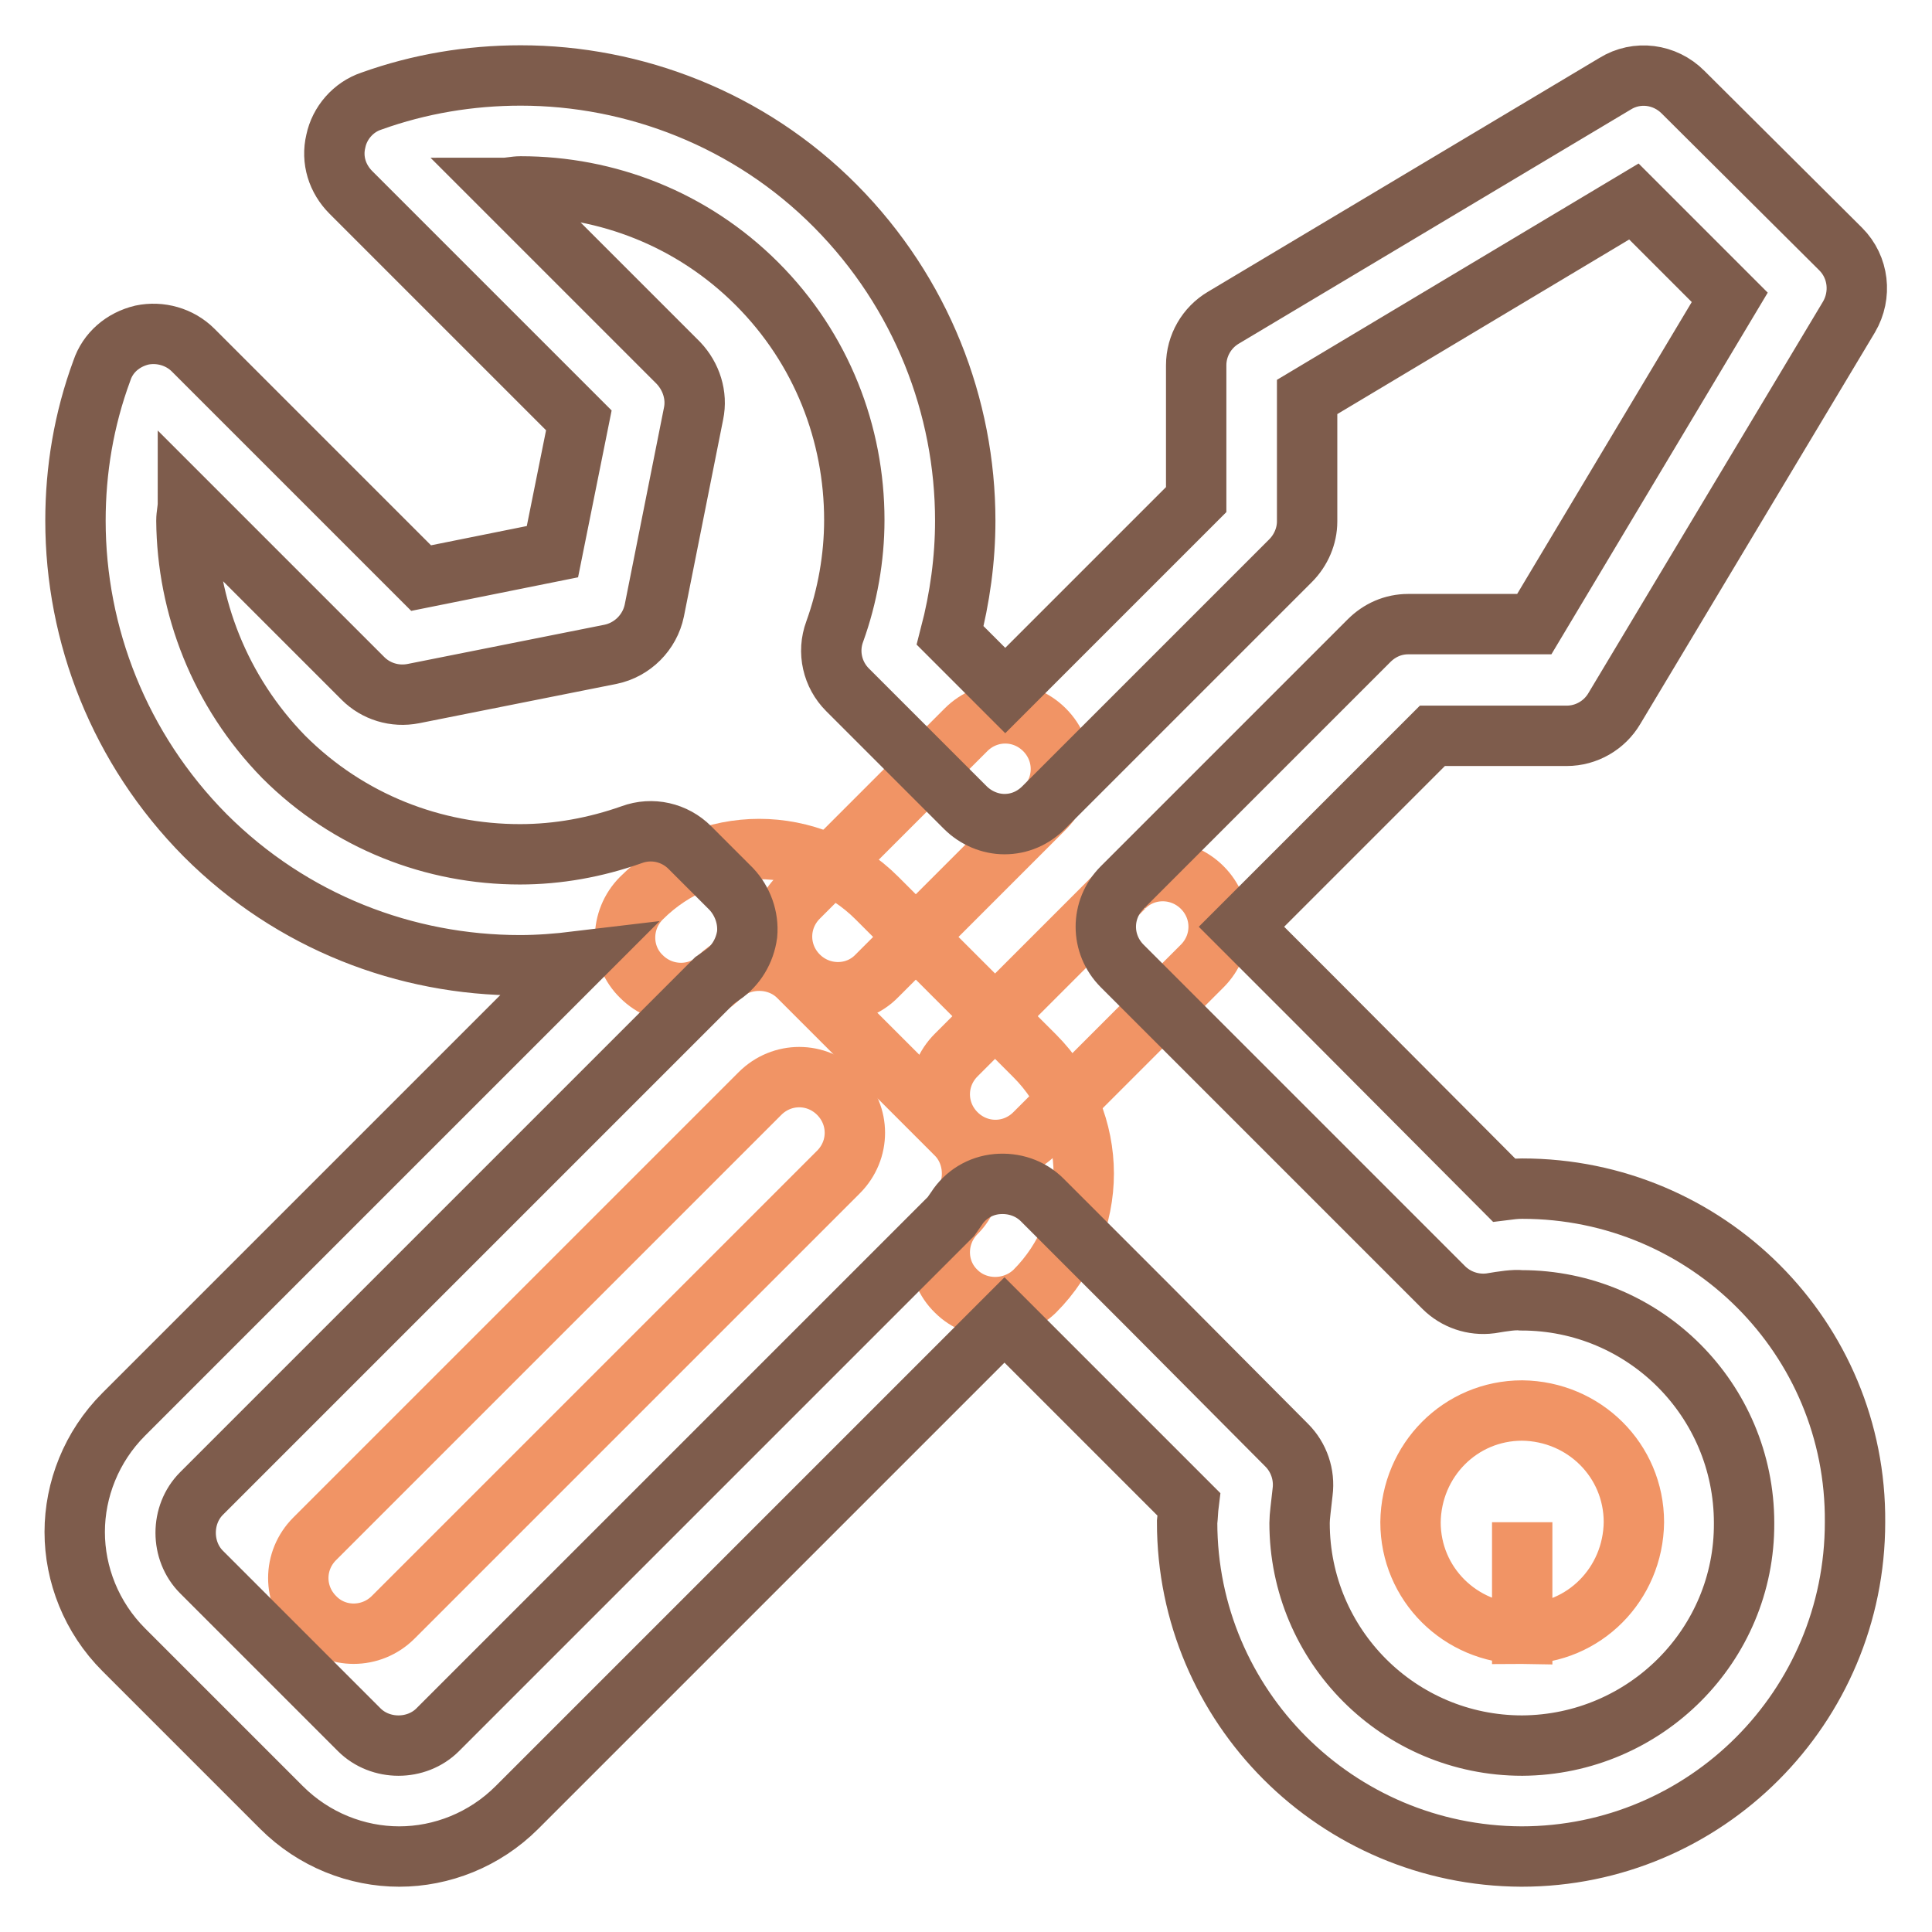 <?xml version="1.0" encoding="utf-8"?>
<!-- Svg Vector Icons : http://www.onlinewebfonts.com/icon -->
<!DOCTYPE svg PUBLIC "-//W3C//DTD SVG 1.1//EN" "http://www.w3.org/Graphics/SVG/1.1/DTD/svg11.dtd">
<svg version="1.1" xmlns="http://www.w3.org/2000/svg" xmlns:xlink="http://www.w3.org/1999/xlink" x="0px" y="0px" viewBox="0 0 256 256" enable-background="new 0 0 256 256" xml:space="preserve">
<g> <path stroke-width="8" fill-opacity="0" stroke="#f19465"  d="M137.1,171.1c4.3-4.3,6.5-10,6.5-15.6c0-5.6-2.2-11.3-6.5-15.6l-20.9-20.9c-4.3-4.3-10-6.5-15.6-6.5 c-5.6,0-11.3,2.2-15.6,6.5c-2.9,2.9-2.9,7.6,0,10.4c2.9,2.9,7.6,2.9,10.4,0c1.4-1.4,3.3-2.1,5.2-2.1c1.9,0,3.8,0.7,5.2,2.1 l20.9,20.9c1.4,1.4,2.1,3.3,2.1,5.2c0,1.9-0.7,3.8-2.1,5.2c-2.9,2.9-2.9,7.6,0,10.4C129.5,173.9,134.2,173.9,137.1,171.1 L137.1,171.1z"/> <path stroke-width="8" fill-opacity="0" stroke="#f19465"  d="M52.1,214.3l59-59c2.9-2.9,2.9-7.5,0-10.4c-2.9-2.9-7.5-2.9-10.4,0l-59,59c-2.9,2.9-2.9,7.5,0,10.4 C44.5,217.2,49.2,217.2,52.1,214.3 M128,96.7l-22.2,22.2c-2.9,2.9-2.9,7.5,0,10.4c2.9,2.9,7.6,2.9,10.4,0l22.2-22.2 c2.9-2.9,2.9-7.5,0-10.4C135.5,93.8,130.9,93.8,128,96.7 M148.9,117.6l-22.2,22.2c-2.9,2.9-2.9,7.5,0,10.4c2.9,2.9,7.5,2.9,10.4,0 l22.2-22.2c2.9-2.9,2.9-7.5,0-10.4C156.4,114.7,151.7,114.7,148.9,117.6 M201.7,209.1v7.4c8.2,0,14.7-6.6,14.8-14.8 c0-8.2-6.6-14.7-14.8-14.8c-8.2,0-14.7,6.6-14.8,14.8c0,8.2,6.6,14.7,14.8,14.8v-14.8l0,0l0,0V209.1z"/> <path stroke-width="8" fill-opacity="0" stroke="#7e5c4c"  d="M201.7,157.5c-0.9,0-1.6,0.1-2.4,0.2L174,132.3l-9.5-9.5l25.3-25.3l17.8,0c2.6,0,5-1.4,6.3-3.6L245,42 c1.7-2.9,1.3-6.6-1.1-9L223,12.2c-2.4-2.4-6.1-2.9-9-1.1l-51.9,31c-2.2,1.3-3.6,3.7-3.6,6.3v17.8l-25.3,25.3l-7.3-7.3 c1.3-5,2-10.1,2-15.2c0-15.1-5.8-30.2-17.2-41.7S84,10,69,10c-6.7,0-13.4,1.1-19.8,3.4c-2.4,0.8-4.2,2.9-4.7,5.3 c-0.6,2.5,0.2,5,2,6.8l30.2,30.2l-3.5,17.4l-17.4,3.5L25.6,46.4c-1.8-1.8-4.4-2.5-6.8-2c-2.5,0.6-4.5,2.3-5.3,4.7 C11.1,55.6,10,62.3,10,69c0,15.1,5.8,30.2,17.2,41.7c11.5,11.5,26.6,17.2,41.7,17.2c2.5,0,5-0.2,7.5-0.5l-60,60 c-4.3,4.3-6.5,10-6.5,15.6c0,5.6,2.2,11.3,6.5,15.6l20.9,20.9c4.3,4.3,10,6.5,15.6,6.5c5.6,0,11.3-2.2,15.6-6.5l64.6-64.6l8.5,8.5 l15.9,15.9c-0.1,0.8-0.1,1.5-0.2,2.4c0,24.4,19.8,44.2,44.3,44.3c24.4,0,44.2-19.8,44.2-44.3C246,177.3,226.2,157.5,201.7,157.5z  M201.7,231.3c-16.3,0-29.5-13.2-29.5-29.5c0-0.9,0.2-2.2,0.4-4.1c0.3-2.3-0.5-4.6-2.1-6.2L152.1,173l-13.8-13.8l-0.2-0.2 c-1.6-1.6-3.8-2.3-6-2.1c-2.2,0.2-4.2,1.4-5.4,3.3l-0.7,1l-68,68c-1.4,1.4-3.3,2.1-5.2,2.1c-1.9,0-3.8-0.7-5.2-2.1l-20.9-20.9 c-1.4-1.4-2.1-3.3-2.1-5.2c0-1.9,0.7-3.8,2.1-5.2l68-68l1-0.7c1.8-1.2,3-3.2,3.3-5.4c0.2-2.2-0.6-4.4-2.1-6l-0.2-0.2l-5.3-5.3 c-2-2-5-2.7-7.7-1.7c-4.8,1.7-9.8,2.6-14.8,2.6c-11.4,0-22.7-4.3-31.3-12.9C29.1,91.6,24.8,80.3,24.7,69c0-0.8,0.2-1.5,0.2-2.3 l23.2,23.2c1.7,1.7,4.2,2.5,6.7,2l26.1-5.2c2.9-0.6,5.2-2.9,5.8-5.8l5.2-26.1c0.5-2.4-0.3-4.9-2-6.7L66.7,24.9 c0.8,0,1.5-0.2,2.3-0.2c11.4,0,22.7,4.3,31.3,12.9c8.6,8.6,12.9,19.9,12.9,31.3c0,5-0.9,10.1-2.6,14.8c-1,2.7-0.3,5.7,1.7,7.7 l10.4,10.4l5.2,5.2c1.4,1.4,3.3,2.2,5.2,2.2c2,0,3.8-0.8,5.2-2.2l32.7-32.7c1.4-1.4,2.2-3.3,2.2-5.2V52.6l43.3-25.9l12.7,12.7 l-25.9,43.3h-16.7c-2,0-3.8,0.8-5.2,2.2l-32.7,32.7c-2.9,2.9-2.9,7.5,0,10.4l14.7,14.7l27.9,27.9c1.6,1.6,3.9,2.4,6.2,2.1 c1.8-0.3,3.1-0.5,4.1-0.4c16.3,0,29.5,13.2,29.5,29.5C231.2,218,218,231.2,201.7,231.3z"/></g>
</svg>